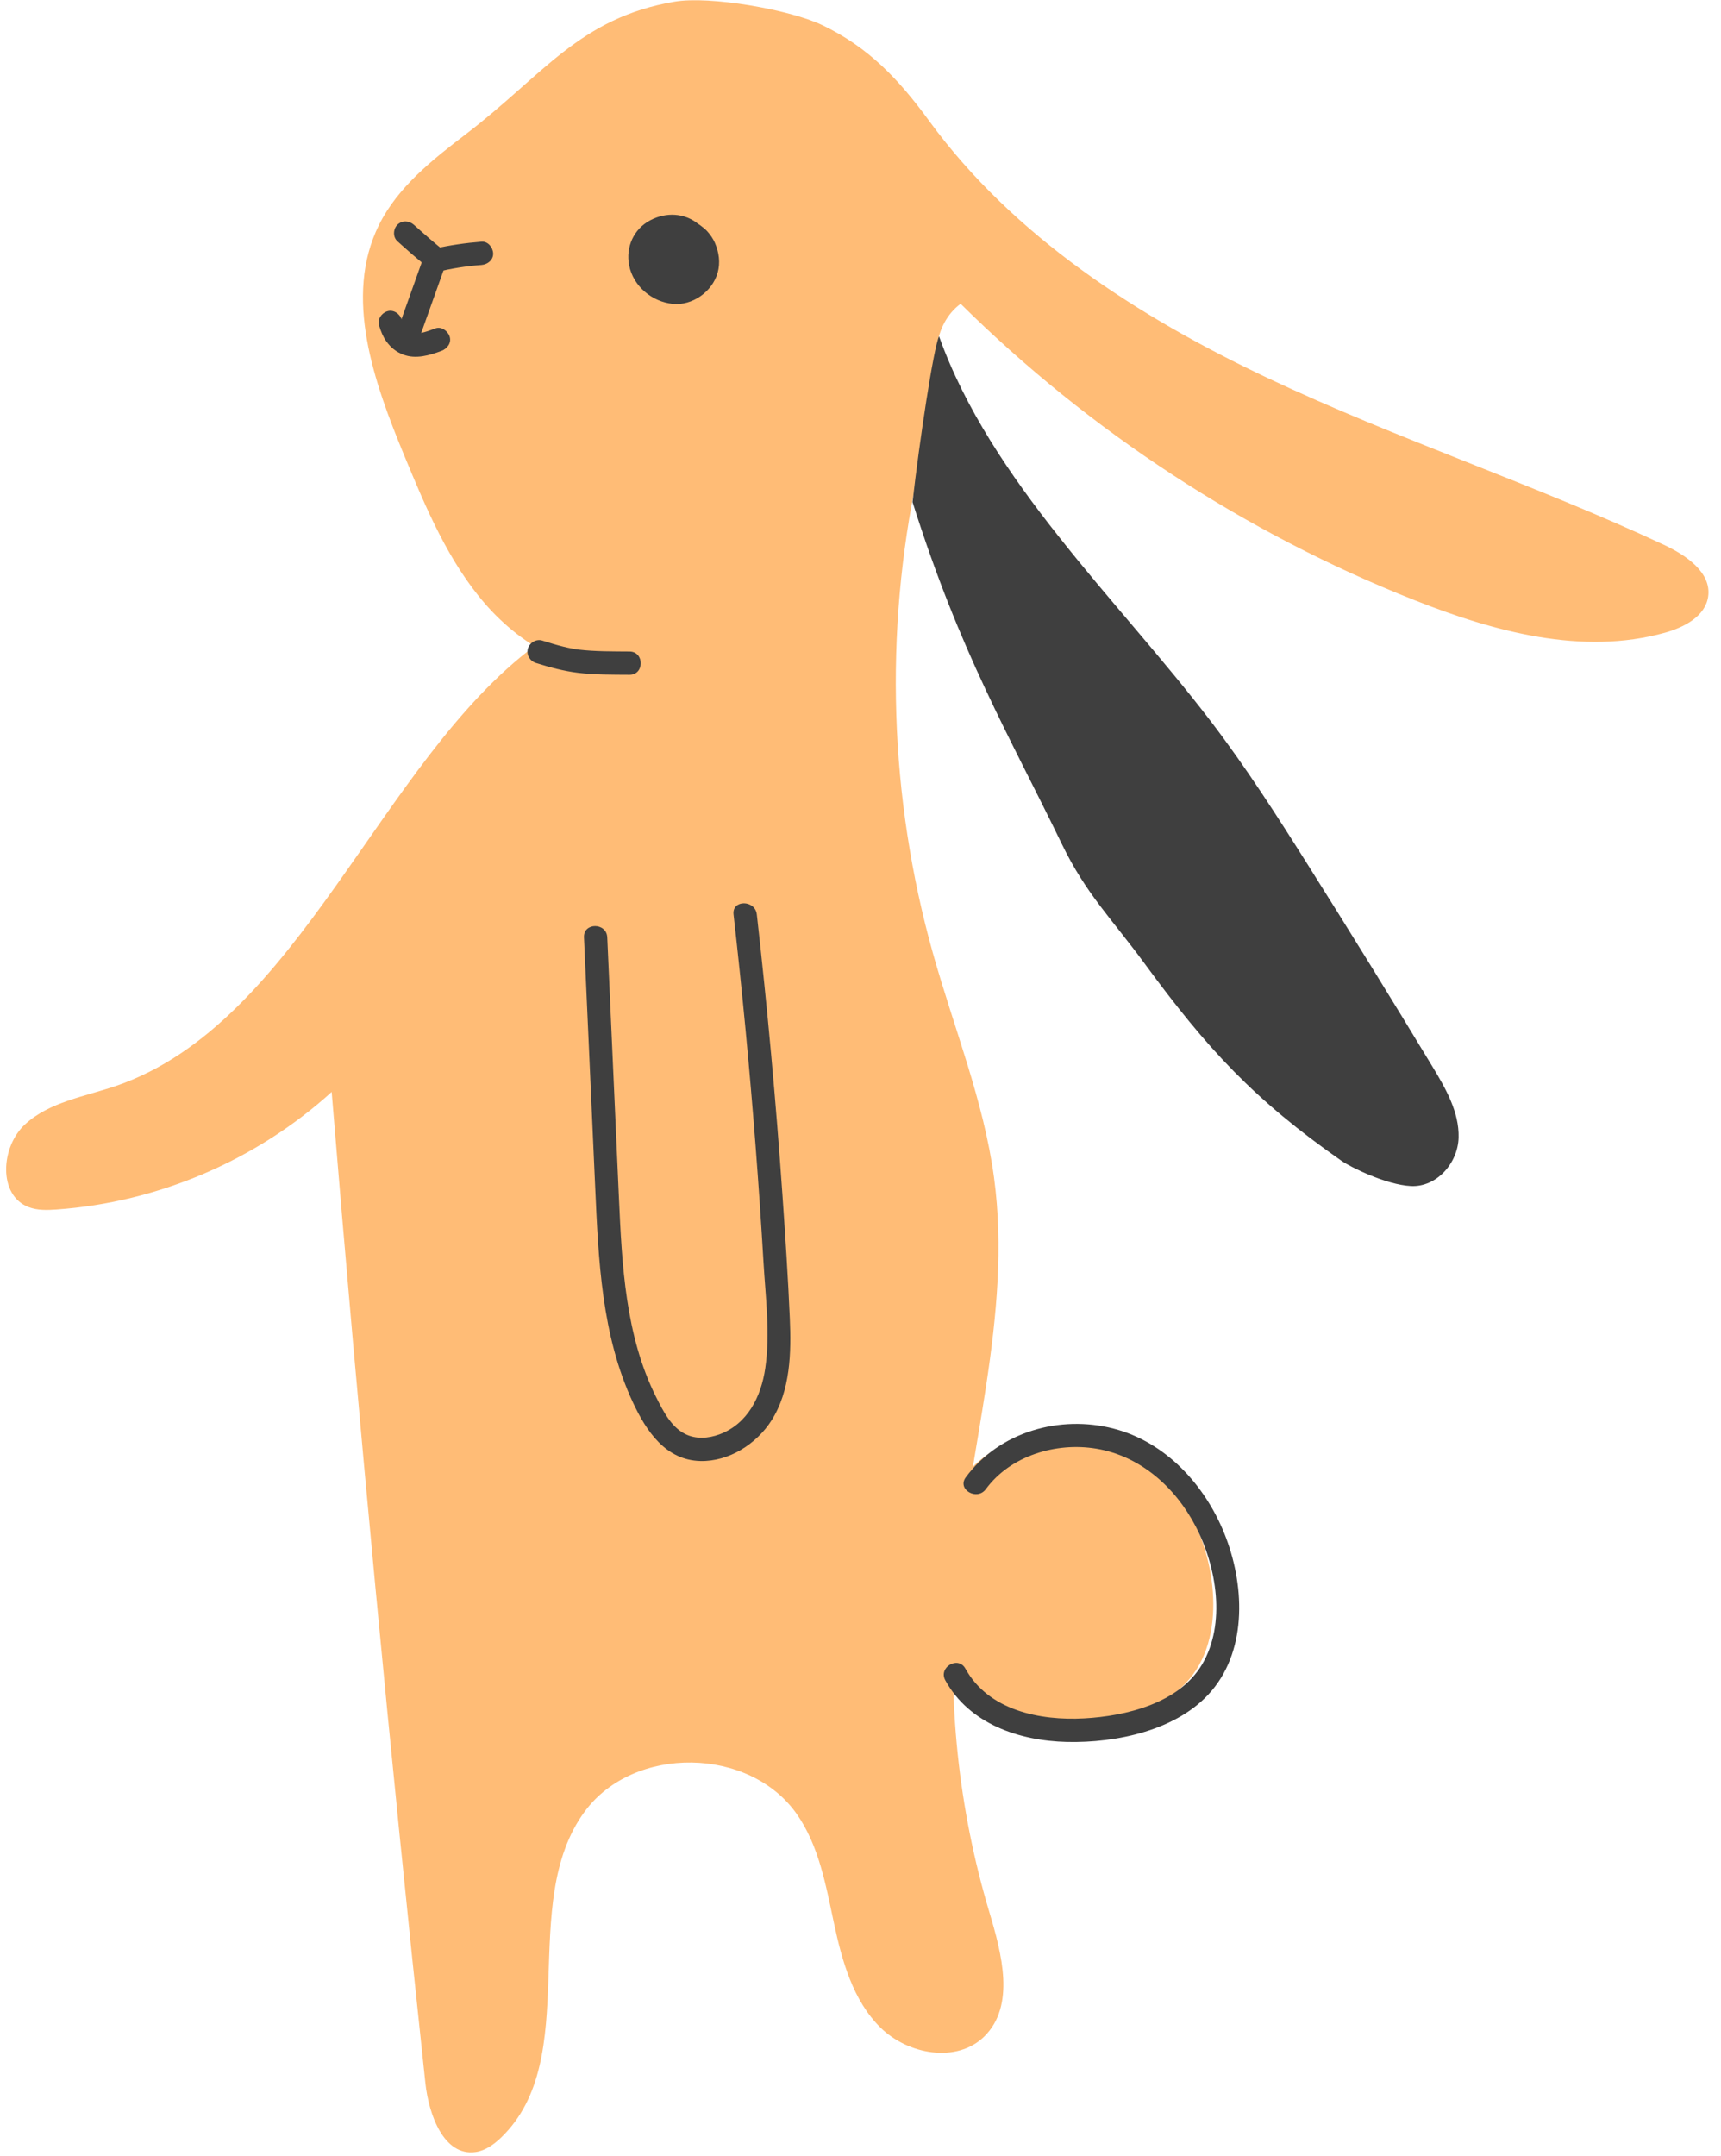 <svg width="135" height="169" viewBox="0 0 135 169" fill="none" xmlns="http://www.w3.org/2000/svg">
<path d="M49.725 52.615C45.323 53.131 40.989 50.706 38.078 47.364C35.168 44.022 33.424 39.849 31.729 35.755C29.326 29.954 26.936 23.256 29.729 17.633C31.21 14.65 33.935 12.51 36.582 10.488C42.601 5.889 45.444 1.405 52.912 0.131C55.681 -0.341 61.938 0.75 64.475 1.956C68.127 3.693 70.501 6.214 72.885 9.478C79.514 18.549 89.295 24.842 99.455 29.643C109.614 34.444 120.343 37.953 130.522 42.711C132.263 43.525 134.279 44.892 133.989 46.791C133.755 48.323 132.107 49.181 130.615 49.598C124.121 51.413 117.187 49.518 110.919 47.035C97.666 41.785 85.49 33.836 75.354 23.815C73.196 25.409 72.966 28.687 74.032 31.149C75.098 33.611 77.138 35.489 78.996 37.425C84.481 43.133 88.755 49.871 92.991 56.558C98.896 65.879 104.801 75.201 110.705 84.523C112.389 87.182 113.882 87.128 111.042 88.483C109.17 89.377 107.028 89.47 105.44 88.133C89.026 74.318 76.992 58.041 71.979 37.184C69.345 49.549 69.76 62.553 73.179 74.724C74.826 80.585 77.163 86.291 77.976 92.325C79.432 103.13 75.901 113.923 74.99 124.788C74.283 133.225 75.176 141.794 77.608 149.905C78.593 153.188 79.656 157.237 77.215 159.645C75.059 161.771 71.211 161.073 69.058 158.943C66.905 156.815 66.051 153.728 65.418 150.768C64.785 147.808 64.246 144.716 62.515 142.232C58.816 136.924 49.733 136.794 45.883 141.994C40.52 149.238 45.8 161.333 39.302 167.58C38.74 168.12 38.072 168.603 37.299 168.711C34.82 169.055 33.634 165.793 33.368 163.306C30.597 137.437 28.146 111.534 26.017 85.604C20.117 90.96 12.386 94.262 4.436 94.82C3.7 94.872 2.939 94.897 2.25 94.634C-0.176 93.709 0.056 89.894 1.969 88.14C3.883 86.386 6.622 85.974 9.08 85.136C23.471 80.23 29.77 59.719 41.957 50.629" fill="#FFBC76"/>
<path d="M71.582 39.36C72.128 34.547 73.22 27.352 73.66 26.358C77.72 37.715 87.607 46.917 94.939 56.495C97.722 60.129 100.192 63.989 102.633 67.861C105.922 73.079 109.164 78.326 112.357 83.603C113.398 85.324 114.469 87.172 114.416 89.182C114.363 91.193 112.686 93.082 110.677 92.981C108.713 92.883 105.908 91.475 105.247 91.014C98.401 86.237 94.706 82.242 89.767 75.513C87.227 72.052 85.184 70.067 83.312 66.204C79.164 57.644 75.305 51.169 71.582 39.36Z" fill="#3F3F3F"/>
<path d="M52.795 22.909C51.159 22.786 49.81 21.001 50.281 19.429C50.752 17.857 53.05 17.157 54.23 18.298C55.223 18.844 55.737 20.133 55.392 21.212C55.047 22.291 53.88 23.043 52.755 22.911" fill="#3F3F3F"/>
<path d="M52.795 21.997C52.565 21.976 52.993 22.048 52.768 21.994C52.702 21.978 52.636 21.965 52.57 21.948C52.502 21.929 52.19 21.801 52.407 21.903C52.304 21.855 52.204 21.805 52.106 21.747C52.048 21.711 51.993 21.673 51.935 21.636C51.749 21.515 52.071 21.761 51.904 21.613C51.811 21.529 51.718 21.447 51.633 21.355C51.594 21.313 51.558 21.27 51.52 21.227C51.368 21.06 51.617 21.387 51.497 21.197C51.436 21.1 51.373 21.008 51.318 20.908C51.285 20.849 51.258 20.788 51.227 20.727C51.294 20.858 51.253 20.797 51.217 20.696C51.18 20.592 51.15 20.484 51.126 20.376C51.121 20.354 51.117 20.332 51.112 20.311C51.095 20.208 51.096 20.223 51.114 20.356C51.093 20.308 51.102 20.209 51.1 20.157C51.097 20.062 51.076 19.912 51.114 19.825C51.034 20.011 51.099 19.909 51.119 19.835C51.141 19.762 51.156 19.687 51.18 19.614C51.249 19.407 51.186 19.616 51.176 19.612C51.175 19.611 51.233 19.498 51.228 19.506C51.256 19.455 51.286 19.404 51.318 19.355C51.329 19.338 51.34 19.322 51.351 19.306C51.397 19.243 51.396 19.242 51.349 19.304C51.337 19.32 51.325 19.335 51.313 19.35C51.338 19.32 51.363 19.29 51.39 19.261C51.429 19.217 51.47 19.175 51.512 19.134C51.541 19.107 51.569 19.08 51.599 19.054C51.79 18.887 51.515 19.097 51.648 19.015C51.732 18.963 51.813 18.908 51.901 18.86C51.953 18.832 52.007 18.807 52.06 18.78C52.217 18.703 52.008 18.807 52.007 18.802C52.004 18.787 52.318 18.702 52.348 18.695C52.386 18.686 52.425 18.676 52.463 18.669C52.723 18.616 52.35 18.667 52.513 18.658C52.611 18.653 52.708 18.645 52.806 18.648C52.864 18.649 52.922 18.654 52.98 18.658C53.145 18.667 52.92 18.659 52.91 18.647C52.942 18.688 53.187 18.711 53.246 18.731C53.263 18.737 53.346 18.774 53.354 18.77C53.225 18.714 53.204 18.707 53.293 18.749C53.327 18.766 53.361 18.785 53.394 18.804C53.428 18.823 53.459 18.846 53.494 18.864C53.667 18.961 53.35 18.726 53.496 18.863C53.618 18.977 53.751 19.07 53.891 19.158C53.928 19.182 54.1 19.326 53.934 19.181C53.978 19.22 54.022 19.258 54.064 19.298C54.107 19.338 54.148 19.38 54.187 19.424C54.218 19.459 54.249 19.495 54.278 19.531C54.207 19.439 54.202 19.434 54.261 19.517C54.32 19.618 54.38 19.719 54.438 19.822C54.549 20.016 54.402 19.7 54.445 19.831C54.464 19.886 54.486 19.941 54.503 19.997C54.531 20.088 54.601 20.244 54.584 20.34C54.58 20.306 54.576 20.272 54.571 20.238C54.576 20.284 54.58 20.331 54.582 20.378C54.587 20.46 54.587 20.542 54.584 20.624C54.581 20.681 54.588 20.845 54.592 20.626C54.59 20.715 54.556 20.816 54.532 20.901C54.519 20.947 54.503 20.992 54.488 21.037C54.452 21.134 54.455 21.128 54.498 21.019C54.478 21.063 54.456 21.105 54.433 21.147C54.41 21.189 54.386 21.23 54.36 21.271C54.335 21.311 54.308 21.351 54.28 21.39C54.351 21.301 54.354 21.296 54.29 21.375C54.19 21.481 54.091 21.58 53.982 21.678C54.143 21.534 53.971 21.684 53.935 21.707C53.875 21.747 53.813 21.785 53.75 21.82C53.687 21.855 53.621 21.885 53.557 21.916C53.752 21.821 53.545 21.915 53.506 21.928C53.438 21.95 53.368 21.969 53.298 21.985C53.2 22.008 53.1 22.013 53.257 22C53.088 22.014 52.923 22.015 52.755 21.998C52.278 21.95 51.821 22.452 51.842 22.911C51.865 23.446 52.244 23.773 52.755 23.824C54.308 23.979 55.868 22.876 56.292 21.386C56.518 20.595 56.401 19.771 56.074 19.029C55.929 18.7 55.719 18.401 55.478 18.134C55.357 17.999 55.22 17.886 55.077 17.775C54.991 17.709 54.906 17.639 54.812 17.582C54.666 17.494 54.921 17.68 54.764 17.553C53.678 16.674 52.226 16.627 51.006 17.27C49.704 17.957 49.076 19.368 49.351 20.796C49.669 22.44 51.162 23.676 52.795 23.822C53.273 23.864 53.729 23.372 53.708 22.909C53.685 22.378 53.307 22.042 52.795 21.997Z" fill="#3F3F3F"/>
<path d="M75.439 116.01C78.121 112.264 83.717 111.273 87.864 113.281C92.011 115.289 94.629 119.777 95.099 124.359C95.345 126.766 95.016 129.341 93.574 131.283C91.924 133.504 89.113 134.534 86.394 135.054C81.762 135.939 76.057 135.16 73.838 131.001" fill="#FFBC76"/>
<path d="M45.809 73.481C46.102 79.998 46.394 86.515 46.686 93.032C46.942 98.756 47.181 104.68 49.654 109.956C50.705 112.198 52.212 114.471 54.943 114.537C57.175 114.59 59.345 113.198 60.519 111.355C62.013 109.009 62.071 106.038 61.956 103.352C61.818 100.137 61.603 96.924 61.38 93.714C60.869 86.357 60.196 79.012 59.367 71.685C59.236 70.531 57.409 70.518 57.541 71.685C58.223 77.716 58.801 83.759 59.268 89.811C59.504 92.862 59.712 95.915 59.892 98.97C60.053 101.688 60.424 104.548 60.03 107.259C59.709 109.477 58.649 111.634 56.428 112.45C55.564 112.767 54.584 112.841 53.743 112.416C52.625 111.852 51.995 110.575 51.459 109.506C49.054 104.705 48.789 99.161 48.55 93.898C48.242 87.092 47.94 80.286 47.635 73.481C47.583 72.311 45.757 72.305 45.809 73.481Z" fill="#3F3F3F"/>
<path d="M77.331 116.742C79.265 114.113 82.832 113.052 85.975 113.565C89.455 114.133 92.207 116.608 93.797 119.67C95.431 122.817 96.192 127.296 94.289 130.493C92.483 133.528 88.334 134.534 85.044 134.713C81.578 134.901 77.544 134.098 75.73 130.812C75.163 129.783 73.585 130.703 74.154 131.733C76.044 135.157 79.97 136.472 83.685 136.559C87.567 136.651 92.408 135.655 95.037 132.56C97.894 129.196 97.604 124.082 96.037 120.206C94.499 116.4 91.443 113.059 87.371 112C83.135 110.898 78.385 112.244 75.754 115.821C75.058 116.768 76.641 117.68 77.331 116.742Z" fill="#3F3F3F"/>
<path d="M33.257 20.077C32.523 22.136 31.788 24.196 31.053 26.255C30.887 26.72 31.24 27.254 31.691 27.378C32.196 27.517 32.647 27.206 32.814 26.74C33.548 24.681 34.283 22.621 35.018 20.562C35.184 20.098 34.831 19.563 34.38 19.439C33.874 19.301 33.423 19.611 33.257 20.077Z" fill="#3F3F3F"/>
<path d="M29.739 25.525C29.869 25.95 30.037 26.388 30.298 26.752C30.645 27.236 31.065 27.585 31.626 27.798C32.619 28.175 33.688 27.861 34.634 27.506C35.08 27.339 35.433 26.882 35.272 26.384C35.131 25.948 34.627 25.567 34.148 25.746C33.77 25.888 33.388 26.032 32.99 26.112C32.945 26.121 32.9 26.128 32.854 26.137C32.727 26.162 33.077 26.121 32.867 26.132C32.782 26.137 32.698 26.143 32.612 26.141C32.57 26.141 32.527 26.14 32.485 26.137C32.471 26.136 32.261 26.119 32.417 26.132C32.553 26.145 32.412 26.128 32.382 26.121C32.331 26.109 32.28 26.096 32.23 26.08C32.199 26.07 32.143 26.037 32.111 26.038C32.162 26.036 32.263 26.118 32.158 26.051C32.114 26.024 32.068 26.001 32.025 25.972C32.001 25.957 31.89 25.879 32.003 25.961C32.114 26.042 32.012 25.963 31.989 25.941C31.955 25.91 31.922 25.876 31.891 25.842C31.867 25.817 31.844 25.778 31.817 25.758C31.85 25.782 31.923 25.911 31.858 25.807C31.765 25.661 31.682 25.517 31.606 25.36C31.553 25.25 31.622 25.378 31.631 25.419C31.623 25.383 31.602 25.346 31.589 25.312C31.556 25.222 31.527 25.131 31.499 25.04C31.359 24.584 30.855 24.247 30.376 24.403C29.917 24.551 29.588 25.037 29.739 25.525Z" fill="#3F3F3F"/>
<path d="M31.172 18.91C31.566 19.264 31.96 19.616 32.361 19.962C32.569 20.142 32.779 20.32 32.992 20.496C33.256 20.716 33.53 20.993 33.826 21.166C34.218 21.395 34.675 21.222 35.086 21.14C35.383 21.081 35.682 21.027 35.982 20.979C36.576 20.883 37.141 20.821 37.772 20.772C38.247 20.735 38.708 20.379 38.684 19.86C38.664 19.397 38.282 18.908 37.772 18.947C36.518 19.044 35.271 19.226 34.044 19.498C34.34 19.576 34.637 19.654 34.932 19.733C34.083 19.058 33.27 18.343 32.463 17.62C32.096 17.291 31.534 17.258 31.172 17.62C30.837 17.954 30.804 18.58 31.172 18.91Z" fill="#3F3F3F"/>
<path d="M42.046 51.976C43.128 52.316 44.206 52.607 45.333 52.745C46.672 52.909 48.034 52.891 49.38 52.901C50.556 52.91 50.557 51.085 49.38 51.076C48.056 51.065 46.72 51.08 45.403 50.928C45.374 50.925 45.173 50.898 45.315 50.918C45.46 50.938 45.24 50.906 45.231 50.905C45.118 50.886 45.006 50.868 44.893 50.847C44.664 50.805 44.437 50.755 44.21 50.7C43.644 50.562 43.087 50.391 42.532 50.216C42.061 50.069 41.536 50.391 41.408 50.854C41.274 51.344 41.574 51.828 42.046 51.976Z" fill="#3F3F3F"/>
</svg>
